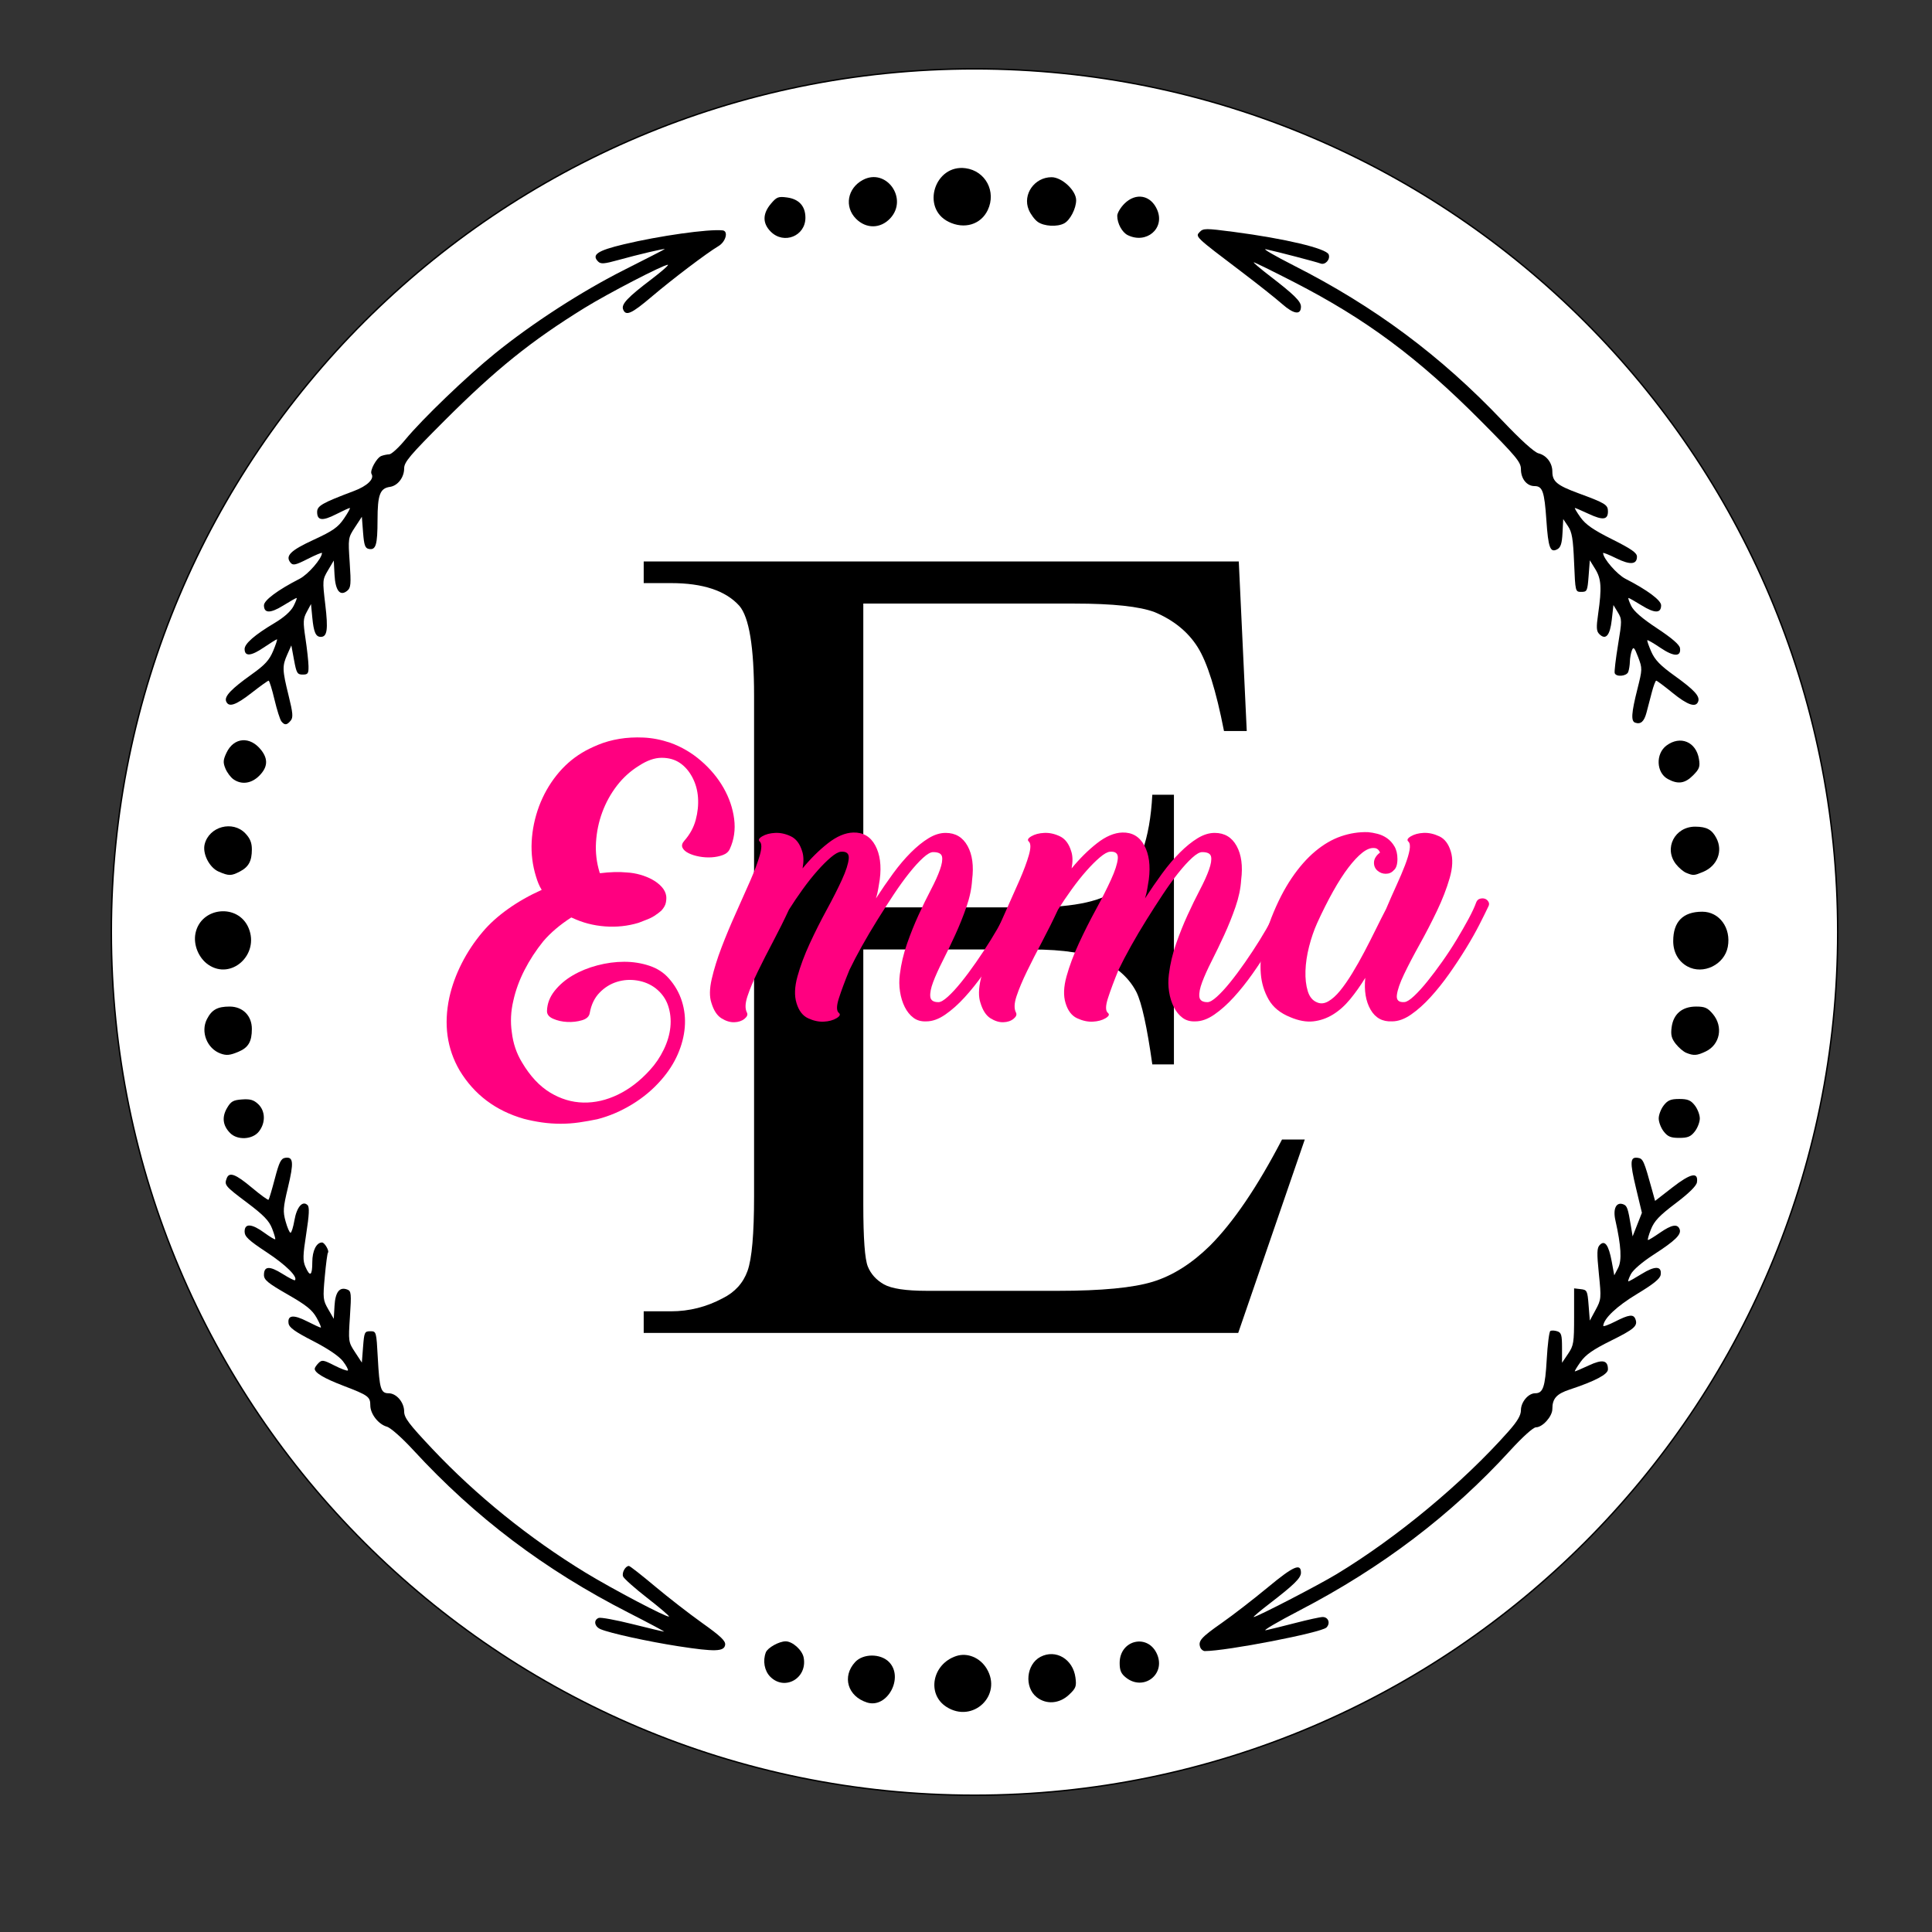 <svg xml:space="preserve" viewBox="0 0 1368 1368" height="1368px" width="1368px" y="0px" x="0px" xmlns:xlink="http://www.w3.org/1999/xlink" xmlns="http://www.w3.org/2000/svg" version="1.1">
<rect x="0" y="0" width="1368" height="1368" fill="#333333" stroke="none"/>
<path d="M 78.842 659.955 C 78.842 322.401 352.476 48.767 690.03 48.767 C 1027.58 48.767 1301.22 322.401 1301.22 659.955 C 1301.22 997.509 1027.58 1271.14 690.03 1271.14 C 352.476 1271.14 78.842 997.509 78.842 659.955 z" style="fill:#FFFFFF;stroke:#000000;" id="Circle"></path>
<g id="Circle - Arrows with Dots.svg">
<path d="M 670.096 1208.56 C 656.02 1199.49 660.13 1178.22 677.05 1172.61 C 684.912 1169.99 693.908 1173.68 698.623 1181.47 C 710.07 1200.37 688.773 1220.59 670.096 1208.56 z" style="fill:#000000;" id="path3421"></path>
<path d="M 613.908 1205.49 C 600.17 1201.11 596.062 1187.12 605.492 1176.88 C 611.126 1170.77 623.411 1170.71 629.429 1176.76 C 640.303 1187.7 628.233 1210.06 613.908 1205.49 z" style="fill:#000000;" id="path3423"></path>
<path d="M 734.049 1201.73 C 725.1 1194.65 726.641 1178.43 736.769 1173.15 C 747.563 1167.54 759.759 1174.77 761.498 1187.82 C 762.335 1194.1 761.845 1195.4 756.897 1200.04 C 750.122 1206.41 740.833 1207.1 734.049 1201.73 z" style="fill:#000000;" id="path3425"></path>
<path d="M 545.399 1187.25 C 541.263 1183.08 539.979 1176.02 542.261 1170.02 C 543.518 1166.72 551.64 1162.19 556.284 1162.19 C 561.186 1162.19 568.051 1168.37 569.06 1173.69 C 571.83 1188.29 555.652 1197.56 545.399 1187.25 z" style="fill:#000000;" id="path3427"></path>
<path d="M 797.316 1187.9 C 793.795 1185.12 792.804 1182.83 792.804 1177.5 C 792.804 1160.95 813.113 1156.42 819.398 1171.56 C 825.334 1185.86 809.512 1197.56 797.316 1187.9 z" style="fill:#000000;" id="path3429"></path>
<path d="M 480.438 1165.68 C 459.098 1162.38 431.908 1156.43 425.24 1153.58 C 420.872 1151.72 420.105 1147.08 423.921 1145.61 C 425.311 1145.07 436.044 1147.03 447.767 1149.97 C 459.49 1152.9 469.582 1155.31 470.196 1155.31 C 470.803 1155.31 459.499 1149.28 445.065 1141.91 C 385.729 1111.63 336.584 1074.52 292.751 1026.88 C 284.702 1018.14 276.589 1010.94 273.932 1010.2 C 267.924 1008.5 262.209 1001.16 262.209 995.13 C 262.209 989.022 260.776 987.972 243.382 981.318 C 229.495 976.007 222.842 972.078 222.842 969.174 C 222.842 968.446 224.038 966.634 225.508 965.155 C 227.925 962.724 228.995 962.885 236.804 966.878 C 241.547 969.288 245.826 970.877 246.316 970.384 C 246.798 969.899 245.21 966.94 242.795 963.81 C 240.04 960.249 232.124 954.903 221.631 949.512 C 208.759 942.901 204.747 940.003 204.318 937.018 C 203.49 931.152 207.805 930.685 217.477 935.618 C 222.247 938.049 226.587 940.04 227.115 940.04 C 227.649 940.04 226.32 936.901 224.18 933.062 C 221.069 927.501 216.879 924.137 203.588 916.523 C 189.672 908.548 186.899 906.261 186.899 902.78 C 186.899 896.466 190.797 896.206 199.941 901.937 C 204.489 904.782 208.483 906.844 208.812 906.511 C 211.076 904.234 202.518 895.722 189.039 886.833 C 176.006 878.232 173.206 875.621 173.206 872.053 C 173.206 866.06 178.227 866.356 187.184 872.896 C 191.089 875.738 194.548 877.809 194.852 877.506 C 195.165 877.191 194.174 873.757 192.659 869.865 C 190.502 864.329 186.614 860.329 174.705 851.387 C 159.283 839.799 158.712 839.098 160.549 834.274 C 162.332 829.608 166.816 831.296 178.325 840.938 C 184.43 846.058 189.752 849.916 190.144 849.521 C 190.545 849.116 192.552 842.391 194.601 834.568 C 197.705 822.747 198.962 820.263 202.036 819.806 C 207.751 818.954 208.125 823.133 203.901 840.759 C 200.441 855.199 200.263 857.801 202.242 864.912 C 203.463 869.291 205.023 872.877 205.71 872.877 C 206.395 872.877 207.643 868.886 208.483 864.016 C 210.097 854.634 214.294 849.817 217.799 853.341 C 219.189 854.733 218.931 860.15 216.845 873.532 C 214.428 889.003 214.348 892.61 216.265 896.987 C 219.545 904.44 221.131 903.363 221.131 893.669 C 221.131 885.632 224.047 879.766 228.041 879.766 C 229.833 879.766 233.354 885.839 232.222 886.978 C 231.793 887.407 230.777 895.067 229.967 904.002 C 228.566 919.257 228.719 920.649 232.409 927.025 L 236.332 933.806 L 236.866 924.612 C 237.427 914.801 240.44 910.98 245.949 913.113 C 248.687 914.171 248.865 915.992 247.786 932.201 C 246.611 949.879 246.654 950.23 251.406 957.468 L 256.219 964.813 L 257.074 953.718 C 257.878 943.259 258.172 942.623 262.209 942.623 C 266.454 942.623 266.497 942.784 267.515 961.567 C 268.709 983.46 269.653 986.537 275.162 986.537 C 280.69 986.537 286.171 992.941 286.171 999.416 C 286.171 1003.87 289.462 1008.24 306.008 1025.8 C 337.2 1058.88 374.613 1089.12 414.489 1113.48 C 433.789 1125.26 472.612 1145.67 473.683 1144.6 C 474.039 1144.24 467.103 1138.32 458.278 1131.45 C 449.442 1124.58 441.758 1117.73 441.187 1116.24 C 440.172 1113.59 442.828 1108.81 445.316 1108.81 C 446.012 1108.81 454.193 1115.21 463.511 1123.03 C 472.818 1130.85 487.98 1142.62 497.198 1149.19 C 510.267 1158.48 513.86 1161.91 513.458 1164.67 C 512.78 1169.48 506.265 1169.67 480.438 1165.68 z" style="fill:#000000;" id="path3431"></path>
<path d="M 849.903 1166.5 C 848.182 1161.99 850.366 1159.48 864.97 1149.26 C 872.823 1143.77 887.576 1132.36 897.775 1123.91 C 915.845 1108.93 921.174 1106.58 921.174 1113.6 C 921.174 1117.33 916.37 1122.06 899.174 1135.29 C 892.248 1140.61 887.086 1144.97 887.702 1144.97 C 889.911 1144.97 933.345 1122.51 946.369 1114.63 C 989.15 1088.75 1035.78 1050.03 1068.08 1013.57 C 1074.49 1006.33 1076.93 1002.17 1076.93 998.503 C 1076.93 992.771 1082.16 986.537 1086.99 986.537 C 1092.61 986.537 1094.07 982.278 1095.2 962.588 C 1095.79 952.014 1096.94 942.956 1097.75 942.453 C 1098.55 941.951 1100.74 942.031 1102.62 942.633 C 1105.54 943.565 1106.03 945.252 1106.03 954.338 L 1106.03 964.949 L 1110.31 958.616 C 1114.27 952.759 1114.58 950.777 1114.58 932.272 L 1114.58 912.261 L 1119.29 912.81 C 1123.77 913.32 1124.04 913.885 1124.85 924.217 L 1125.71 935.08 L 1129.82 927.473 C 1133.8 920.093 1133.88 919.322 1132.12 901.965 C 1130.62 887.157 1130.72 883.642 1132.71 881.568 C 1136.31 877.784 1139.07 881.548 1141.21 893.166 L 1143.02 903.015 L 1145.72 897.848 C 1148.5 892.512 1147.93 882.358 1143.81 864.016 C 1141.95 855.764 1144.46 850.823 1149.49 852.768 C 1152.13 853.792 1152.75 855.603 1154.89 868.572 L 1156.02 875.461 L 1159.3 867.109 L 1162.59 858.751 L 1158.44 841.395 C 1153.94 822.596 1154.16 819.035 1159.73 819.831 C 1163.4 820.362 1164.04 821.815 1169.69 842.228 L 1171.92 850.329 L 1184.27 840.731 C 1197.12 830.738 1202.64 829.599 1201.57 837.135 C 1201.21 839.673 1195.98 844.839 1186.47 852.033 C 1174.91 860.777 1171.31 864.581 1168.96 870.544 C 1167.32 874.671 1166.41 878.044 1166.93 878.044 C 1167.46 878.044 1171.24 875.72 1175.35 872.877 C 1183.64 867.137 1187.78 866.393 1189.3 870.356 C 1190.73 874.087 1186.22 878.491 1170.81 888.438 C 1162.92 893.534 1156.33 899.194 1154.78 902.206 C 1153.34 905.024 1152.54 907.32 1153.02 907.32 C 1153.51 907.32 1157.78 904.925 1162.52 901.984 C 1171.92 896.163 1176.77 896.376 1175.89 902.576 C 1175.49 905.409 1170.93 909.113 1159.09 916.263 C 1144.84 924.847 1135.61 933.556 1135.22 938.784 C 1135.17 939.503 1138.95 938.148 1143.62 935.772 C 1153.41 930.775 1156.61 930.389 1157.99 934.013 C 1159.84 938.839 1157.29 941.09 1140.63 949.333 C 1128.02 955.576 1122.82 959.199 1119.18 964.301 C 1116.53 968.007 1114.72 971.038 1115.15 971.038 C 1115.59 971.038 1120.04 969.137 1125.03 966.813 C 1134.72 962.292 1138.55 963.091 1138.55 969.622 C 1138.55 973.137 1129.39 977.964 1111.57 983.856 C 1102.11 986.976 1099.18 990.26 1099.18 997.695 C 1099.18 1002.93 1092.24 1010.65 1087.55 1010.65 C 1085.65 1010.65 1078.04 1017.52 1069.15 1027.25 C 1027.58 1072.72 978.62 1109.9 920.453 1140.16 C 904.371 1148.52 893.531 1154.9 896.356 1154.32 C 899.183 1153.73 908.686 1151.4 917.475 1149.12 C 926.265 1146.84 934.851 1144.97 936.544 1144.97 C 940.59 1144.97 942.195 1149.4 939.237 1152.39 C 935.59 1156.06 868.4 1169.08 853.13 1169.08 C 851.9 1169.08 850.446 1167.93 849.903 1166.5 z" style="fill:#000000;" id="path3433"></path>
<path d="M 162.982 802.316 C 157.758 797.058 156.982 791.086 160.7 784.654 C 163.473 779.864 165.068 778.941 171.353 778.484 C 177.129 778.062 179.635 778.787 182.825 781.802 C 187.951 786.654 188.184 794.996 183.352 801.175 C 178.841 806.943 168.169 807.535 162.982 802.316 z" style="fill:#000000;" id="path3435"></path>
<path d="M 1178.04 801.175 C 1176.09 798.684 1174.49 794.53 1174.49 791.937 C 1174.49 789.354 1176.09 785.194 1178.04 782.7 C 1180.9 779.04 1183.02 778.16 1189.04 778.16 C 1195.05 778.16 1197.18 779.04 1200.04 782.7 C 1201.99 785.194 1203.59 789.354 1203.59 791.937 C 1203.59 794.53 1201.99 798.684 1200.04 801.175 C 1197.18 804.844 1195.05 805.714 1189.04 805.714 C 1183.02 805.714 1180.9 804.844 1178.04 801.175 z" style="fill:#000000;" id="path3437"></path>
<path d="M 156.09 745.952 C 146.553 742.444 141.918 730.595 146.544 721.59 C 149.958 714.954 153.988 712.72 162.59 712.72 C 171.896 712.72 178.341 719.204 178.341 728.568 C 178.341 737.548 175.856 741.78 168.847 744.731 C 162.768 747.279 160.344 747.511 156.09 745.952 z" style="fill:#000000;" id="path3439"></path>
<path d="M 1193.98 745.477 C 1191.99 744.669 1188.65 741.808 1186.54 739.126 C 1183.53 735.277 1182.92 732.793 1183.64 727.367 C 1184.88 717.967 1191.08 712.72 1200.96 712.72 C 1207.19 712.72 1209.15 713.599 1212.85 718.022 C 1220.34 726.981 1217.92 739.663 1207.8 744.499 C 1201.58 747.468 1199.27 747.628 1193.98 745.477 z" style="fill:#000000;" id="path3441"></path>
<path d="M 147.532 683.104 C 140.679 678.422 136.79 669.012 138.397 660.948 C 142.139 642.113 168.697 639.44 176.052 657.164 C 183.843 675.928 163.767 694.181 147.532 683.104 z" style="fill:#000000;" id="path3443"></path>
<path d="M 1194.84 684.314 C 1188.43 680.808 1184.76 674.268 1184.76 666.367 C 1184.76 652.563 1191.69 645.557 1205.34 645.557 C 1217.48 645.557 1225.88 657.127 1223.41 670.411 C 1221.04 683.076 1205.99 690.403 1194.84 684.314 z" style="fill:#000000;" id="path3445"></path>
<path d="M 154.746 617.133 C 148.256 614.299 143.253 604.46 144.912 597.804 C 148.059 585.175 164.792 580.709 173.742 590.116 C 177.067 593.606 178.341 596.736 178.341 601.418 C 178.341 609.698 176.077 613.868 169.819 617.124 C 163.74 620.29 161.957 620.29 154.746 617.133 z" style="fill:#000000;" id="path3447"></path>
<path d="M 1193.98 618.04 C 1191.99 617.232 1188.72 614.46 1186.7 611.886 C 1177.91 600.639 1185.89 585.23 1200.46 585.335 C 1208.42 585.4 1212.14 587.409 1215.28 593.356 C 1220.15 602.55 1216.06 613.087 1205.99 617.33 C 1199.52 620.04 1198.99 620.074 1193.98 618.04 z" style="fill:#000000;" id="path3449"></path>
<path d="M 165.264 551.772 C 163.304 550.393 160.752 546.967 159.605 544.168 C 157.856 539.924 157.982 538.076 160.344 533.063 C 165.577 521.968 177.086 521.07 184.966 531.144 C 189.975 537.557 189.548 543.279 183.61 549.254 C 178.021 554.868 171.022 555.828 165.264 551.772 z" style="fill:#000000;" id="path3451"></path>
<path d="M 1180.93 551.593 C 1172.71 547.109 1172.18 533.745 1179.98 527.906 C 1189.81 520.568 1201.02 525.249 1203 537.52 C 1203.87 542.921 1203.29 544.526 1198.79 549.038 C 1193.06 554.806 1188.11 555.513 1180.93 551.593 z" style="fill:#000000;" id="path3453"></path>
<path d="M 199.257 510.802 C 198.293 509.617 196.082 502.648 194.343 495.31 C 192.604 487.983 190.742 481.974 190.199 481.964 C 189.662 481.964 184.27 485.822 178.218 490.557 C 166.816 499.454 161.85 501.087 160.093 496.513 C 158.774 493.032 163.847 487.723 178.316 477.425 C 187.577 470.833 190.671 467.453 193.417 460.913 C 195.315 456.383 196.527 452.679 196.1 452.679 C 195.671 452.679 191.411 455.334 186.623 458.571 C 177.665 464.645 173.206 464.968 173.206 459.54 C 173.206 455.729 180.42 449.469 194.361 441.171 C 201.119 437.153 205.968 432.829 207.849 429.153 C 209.462 425.995 210.434 423.403 209.999 423.403 C 209.56 423.403 205.318 425.807 200.585 428.739 C 191.429 434.409 186.899 434.363 186.899 428.606 C 186.899 425.026 196.751 417.709 212.146 409.833 C 218.182 406.747 227.977 395.436 227.977 391.553 C 227.977 391.05 223.431 392.942 217.87 395.769 C 209.293 400.127 207.456 400.531 205.745 398.46 C 201.769 393.633 205.603 389.813 222.069 382.217 C 235.734 375.909 239.292 373.416 243.562 367.175 C 246.378 363.058 248.231 359.685 247.688 359.685 C 247.136 359.685 242.786 361.675 238.016 364.107 C 228.281 369.076 224.554 368.635 224.554 362.536 C 224.554 358.16 228.112 356.133 250.666 347.639 C 260.08 344.096 265.224 339.1 263.074 335.593 C 261.666 333.306 266.641 324.165 269.984 322.875 C 271.509 322.282 274.04 321.752 275.617 321.699 C 277.187 321.653 282.321 316.946 287.027 311.24 C 299.116 296.602 330.513 266.44 350.482 250.277 C 377.012 228.794 411.974 206.2 442.267 190.962 C 457.537 183.275 470.294 176.726 470.606 176.414 C 471.401 175.615 451.939 180.189 437.703 184.145 C 427.826 186.889 425.391 187.068 423.519 185.194 C 418.715 180.359 423.029 177.454 441.635 173.004 C 466.907 166.952 501.664 162.054 511.676 163.128 C 515.918 163.597 513.939 171.158 508.77 174.233 C 500.434 179.185 476.223 197.527 461.398 210.11 C 447.116 222.239 443.095 224.023 441.206 219.063 C 439.807 215.403 444.325 210.604 461.325 197.688 C 468.717 192.074 473.913 187.472 472.87 187.472 C 469.68 187.472 430.482 207.789 413.9 218.032 C 376.103 241.379 351.098 261.505 314.842 297.75 C 290.256 322.335 286.171 327.162 286.171 331.665 C 286.171 338.05 281.625 343.951 276.091 344.75 C 269.049 345.756 267.344 350.302 267.319 368.196 C 267.293 385.921 266.169 389.643 261.15 388.683 C 258.51 388.18 257.779 386.081 257.074 376.995 L 256.219 365.909 L 251.326 373.381 C 246.494 380.754 246.44 381.076 247.617 398.352 C 248.642 413.527 248.421 416.175 245.949 418.237 C 240.832 422.505 237.455 418.308 236.866 406.963 L 236.341 396.908 L 232.293 403.743 C 228.326 410.441 228.281 410.9 230.332 428.156 C 232.427 445.754 231.695 450.957 227.14 450.957 C 223.566 450.957 222.112 447.648 221.124 437.18 L 220.213 427.709 L 217.253 433.215 C 214.624 438.094 214.517 440.229 216.309 452.158 C 217.422 459.549 218.385 468.314 218.449 471.623 C 218.547 476.915 218.048 477.65 214.33 477.65 C 210.514 477.65 209.916 476.647 208.198 467.317 L 206.29 456.985 L 203.437 463.389 C 199.763 471.659 199.843 474.259 204.327 492.423 C 207.422 504.97 207.68 508.003 205.825 510.253 C 203.134 513.518 201.573 513.654 199.257 510.802 z" style="fill:#000000;" id="path3455"></path>
<path d="M 1157.8 511.698 C 1154.75 510.63 1155.14 504.846 1159.35 488.118 C 1162.96 473.776 1162.97 473.326 1159.93 465.308 C 1157.32 458.466 1156.6 457.676 1155.5 460.5 C 1154.78 462.358 1154.14 465.944 1154.07 468.475 C 1154.01 470.996 1153.48 474.295 1152.91 475.792 C 1151.73 478.878 1144.3 479.517 1143.33 476.601 C 1142.99 475.551 1144.04 466.592 1145.67 456.698 C 1148.52 439.414 1148.52 438.498 1145.54 433.557 L 1142.43 428.418 L 1141.25 438.921 C 1139.99 450.068 1136.93 453.522 1132.39 448.939 C 1130.36 446.893 1130.21 444.31 1131.63 434.498 C 1134.25 416.209 1133.84 409.86 1129.56 402.944 L 1125.71 396.71 L 1124.85 407.904 C 1124.04 418.471 1123.76 419.098 1119.72 419.098 C 1115.44 419.098 1115.44 419.098 1114.58 398.432 C 1113.88 381.569 1113.1 376.825 1110.31 372.653 L 1106.88 367.542 L 1106.37 377.381 C 1105.98 384.825 1105.09 387.624 1102.69 388.915 C 1097.67 391.624 1096.28 387.964 1094.95 368.304 C 1093.56 347.988 1092.24 344.186 1086.55 344.186 C 1081.1 344.186 1076.93 339.001 1076.93 332.239 C 1076.93 327.215 1073.7 323.341 1048.26 297.759 C 1003.89 253.163 967.111 225.853 916.211 199.725 C 901.242 192.037 888.451 185.75 887.791 185.75 C 887.132 185.75 892.248 190.108 899.175 195.438 C 916.37 208.666 921.174 213.403 921.174 217.125 C 921.174 223.251 916.085 222.526 907.831 215.242 C 903.399 211.332 890.537 201.132 879.24 192.567 C 846.069 167.443 846.247 167.615 849.467 164.26 C 852.017 161.604 853.719 161.604 873.43 164.178 C 909.926 168.961 939.164 175.911 940.805 180.198 C 942.133 183.688 938.345 187.867 935.02 186.575 C 932.069 185.436 904.684 178.288 896.356 176.485 C 893.531 175.875 902.392 181.041 916.039 187.975 C 973.335 217.045 1020 251.765 1063.91 297.985 C 1076.94 311.706 1086.39 320.246 1089.38 320.999 C 1095.09 322.434 1099.18 327.826 1099.18 333.906 C 1099.18 340.948 1102.47 343.674 1117.68 349.272 C 1136.74 356.286 1138.55 357.407 1138.55 362.142 C 1138.55 368.089 1134.96 368.546 1124.9 363.855 C 1119.98 361.558 1115.59 359.685 1115.16 359.685 C 1114.72 359.685 1116.51 362.7 1119.14 366.376 C 1122.78 371.462 1128.15 375.184 1141.51 381.866 C 1155.19 388.72 1159.09 391.445 1159.09 394.173 C 1159.09 399.787 1154.23 400.155 1144.34 395.266 C 1139.27 392.772 1135.12 391.115 1135.12 391.597 C 1135.12 395.445 1144.96 406.765 1150.96 409.833 C 1166.35 417.709 1176.2 425.027 1176.2 428.607 C 1176.2 434.363 1171.67 434.409 1162.52 428.74 C 1157.78 425.807 1153.54 423.403 1153.1 423.403 C 1152.66 423.403 1153.52 425.924 1155 429.001 C 1156.83 432.785 1162.79 437.952 1173.38 444.93 C 1183.83 451.837 1189.21 456.482 1189.56 458.923 C 1190.45 465.2 1185.21 465.129 1175.78 458.743 C 1170.94 455.46 1166.74 453.028 1166.43 453.324 C 1166.14 453.63 1167.4 457.281 1169.23 461.46 C 1171.81 467.299 1175.59 471.209 1185.68 478.458 C 1199.79 488.603 1203.85 493.041 1202.42 496.791 C 1200.73 501.222 1194.89 499.223 1184.26 490.566 C 1178.44 485.831 1173.25 481.955 1172.73 481.955 C 1172.21 481.955 1170.81 485.641 1169.63 490.137 C 1168.45 494.637 1166.75 501.14 1165.84 504.602 C 1164.17 510.926 1161.74 513.08 1157.8 511.698 z" style="fill:#000000;" id="path3457"></path>
<path d="M 545.711 163.99 C 539.871 158.116 539.899 151.406 545.782 144.366 C 549.911 139.441 551.079 138.984 557.318 139.827 C 565.751 140.957 570.297 145.99 570.297 154.16 C 570.297 167.211 554.991 173.328 545.711 163.99 z" style="fill:#000000;" id="path3459"></path>
<path d="M 798.564 166.52 C 794.534 164.557 791.093 158.242 791.093 152.814 C 791.093 150.895 793.341 147.055 796.095 144.284 C 804.297 136.043 815.03 138.105 819.469 148.787 C 824.88 161.82 811.766 172.951 798.564 166.52 z" style="fill:#000000;" id="path3461"></path>
<path d="M 606.108 154.887 C 597.71 146.438 600.001 133.324 610.903 127.448 C 627.466 118.535 643.325 140.617 630.374 154.573 C 623.463 162.008 613.319 162.143 606.108 154.887 z" style="fill:#000000;" id="path3463"></path>
<path d="M 671.621 157.039 C 651.965 147.289 661.876 116.174 683.709 119.116 C 697.829 121.028 705.586 135.629 699.417 148.715 C 694.54 159.039 682.774 162.573 671.621 157.039 z" style="fill:#000000;" id="path3465"></path>
<path d="M 734.806 157.11 C 732.613 155.567 729.744 151.693 728.416 148.5 C 723.923 137.675 732.481 125.476 744.578 125.476 C 751.922 125.476 761.995 134.886 761.995 141.756 C 761.995 147.638 757.735 155.882 753.529 158.15 C 748.606 160.798 739.318 160.286 734.806 157.11 z" style="fill:#000000;" id="path3467"></path>
</g>
<g id="E">
<path d="M 611.283 427.381 L 611.283 642.492 L 730.521 642.492 C 761.531 642.492 782.247 637.768 792.67 628.318 C 806.568 615.906 814.318 594.044 815.921 562.732 L 831.229 562.732 L 831.229 753.674 L 815.921 753.674 C 812.178 727.087 808.435 710.034 804.692 702.514 C 799.883 693.115 791.999 685.73 781.039 680.359 C 770.078 674.988 753.239 672.302 730.521 672.302 L 611.283 672.302 L 611.283 852.67 C 611.283 876.881 612.357 891.61 614.506 896.855 C 616.654 902.1 620.414 906.269 625.785 909.362 C 631.156 912.454 641.361 914.001 656.4 914.001 L 749.051 914.001 C 779.935 914.001 802.359 911.852 816.324 907.555 C 830.289 903.258 843.716 894.799 856.607 882.177 C 873.257 865.527 890.311 840.417 907.767 806.848 L 923.88 806.848 L 876.749 943.81 L 455.79 943.81 L 455.79 928.503 L 475.126 928.503 C 488.017 928.503 500.236 925.414 511.784 919.237 C 520.377 914.941 526.218 908.495 529.307 899.902 C 532.395 891.308 533.939 873.718 533.939 847.131 L 533.939 492.639 C 533.939 458.172 530.448 436.931 523.466 428.916 C 513.798 418.225 497.685 412.879 475.126 412.879 L 455.79 412.879 L 455.79 397.571 L 877.151 397.571 L 882.791 517.615 L 866.678 517.615 C 861.047 488.754 854.813 468.927 847.978 458.134 C 841.142 447.342 831.019 439.113 817.608 433.448 C 806.883 429.403 787.979 427.381 760.897 427.381 L 611.283 427.381 z" style="fill:#000000;" id="E"></path>
</g>
<g id="Emma">
<path d="M 474.408 525.857 C 482.447 528.716 489.771 533.004 496.382 538.72 C 502.992 544.436 508.307 550.823 512.326 557.88 C 516.345 564.938 518.846 572.262 519.829 579.854 C 520.812 587.445 519.785 594.546 516.748 601.156 C 515.854 603.122 514.201 604.551 511.79 605.444 C 509.379 606.336 506.745 606.872 503.887 607.05 C 501.028 607.229 498.125 607.05 495.177 606.515 C 492.229 605.979 489.683 605.176 487.539 604.104 C 485.396 603.033 483.966 601.738 483.252 600.22 C 482.538 598.702 482.985 597.049 484.593 595.26 C 488.524 590.795 491.204 585.883 492.632 580.524 C 494.06 575.165 494.596 569.895 494.239 564.715 C 493.882 559.534 492.542 554.755 490.22 550.377 C 487.897 546 484.95 542.605 481.378 540.194 C 477.805 537.783 473.518 536.578 468.516 536.578 C 463.514 536.578 458.154 538.453 452.435 542.204 C 446.362 545.955 441.137 550.689 436.76 556.406 C 432.384 562.124 428.945 568.376 426.444 575.164 C 423.943 581.951 422.469 589.007 422.022 596.332 C 421.575 603.656 422.424 610.802 424.57 617.769 C 424.57 617.949 424.614 618.039 424.702 618.039 C 424.791 618.039 424.835 618.128 424.835 618.305 C 431.983 617.414 438.324 617.235 443.861 617.769 C 447.077 617.949 450.249 618.486 453.375 619.378 C 456.502 620.271 459.36 621.432 461.95 622.862 C 464.539 624.292 466.727 625.989 468.514 627.955 C 470.301 629.92 471.373 632.064 471.73 634.386 C 471.91 635.815 471.821 637.422 471.462 639.209 C 471.104 640.996 470.032 642.871 468.246 644.833 C 466.818 646.084 465.21 647.291 463.424 648.452 C 461.637 649.613 459.494 650.641 456.994 651.535 L 452.169 653.412 C 444.488 655.734 436.538 656.582 428.321 655.957 C 420.104 655.331 412.422 653.322 405.274 649.928 C 405.097 649.928 404.964 649.883 404.874 649.793 C 404.784 649.703 404.649 649.658 404.469 649.658 C 396.43 654.84 389.821 660.468 384.642 666.541 C 379.46 672.971 375.038 679.759 371.376 686.905 C 367.714 694.051 365.079 701.286 363.47 708.611 C 362.579 712.362 362.044 716.113 361.865 719.865 C 361.687 723.617 361.865 727.279 362.399 730.85 C 363.293 738.711 365.705 745.857 369.636 752.287 C 375.352 761.934 381.962 769.036 389.465 773.592 C 396.968 778.149 404.828 780.516 413.045 780.695 C 421.262 780.873 429.435 778.997 437.564 775.066 C 445.692 771.136 453.24 765.329 460.208 757.648 C 464.138 753.36 467.399 748.537 469.988 743.178 C 472.578 737.819 474.141 732.504 474.678 727.233 C 475.215 721.963 474.679 716.916 473.071 712.092 C 471.463 707.269 468.515 703.16 464.227 699.767 C 460.476 696.91 456.144 695.079 451.231 694.275 C 446.317 693.471 441.538 693.783 436.893 695.212 C 432.248 696.64 428.14 699.185 424.567 702.848 C 420.995 706.51 418.673 711.289 417.602 717.185 C 417.245 719.687 415.414 721.43 412.109 722.413 C 408.804 723.395 405.32 723.797 401.658 723.617 C 397.996 723.437 394.646 722.677 391.61 721.337 C 388.573 719.997 387.143 718.078 387.32 715.578 C 387.5 710.576 389.287 705.931 392.681 701.643 C 396.075 697.356 400.362 693.693 405.542 690.657 C 410.723 687.62 416.529 685.253 422.961 683.556 C 429.392 681.86 435.734 681.011 441.986 681.011 C 448.238 681.011 454.177 681.949 459.805 683.824 C 465.433 685.7 470.033 688.691 473.607 692.799 C 477.895 697.624 480.976 703.029 482.852 709.013 C 484.727 714.998 485.397 721.161 484.861 727.503 C 484.326 733.845 482.673 740.187 479.904 746.528 C 477.134 752.87 473.248 758.899 468.246 764.615 C 462.35 771.403 455.428 777.208 447.479 782.032 C 439.531 786.855 431.357 790.339 422.959 792.485 C 418.673 793.376 414.387 794.135 410.099 794.76 C 405.811 795.386 401.434 795.699 396.966 795.699 C 392.501 795.699 388.08 795.386 383.704 794.76 C 379.327 794.135 375.084 793.286 370.973 792.215 C 350.965 786.499 335.781 775.066 325.42 757.918 C 316.49 742.555 314.079 725.315 318.187 706.198 C 319.972 698.16 322.874 690.165 326.894 682.215 C 330.913 674.265 335.871 666.807 341.767 659.839 C 346.592 654.123 352.576 648.72 359.721 643.629 C 366.865 638.539 374.815 634.028 383.571 630.097 C 382.677 628.669 381.917 627.195 381.291 625.677 C 380.666 624.159 380.086 622.506 379.552 620.717 C 377.049 612.679 376.022 604.417 376.469 595.931 C 376.916 587.445 378.658 579.093 381.694 570.875 C 384.731 562.836 388.839 555.557 394.02 549.036 C 399.2 542.516 405.184 537.202 411.972 533.094 C 415.188 531.129 419.074 529.208 423.629 527.333 C 428.184 525.457 433.142 524.073 438.502 523.179 C 443.863 522.284 449.579 521.972 455.653 522.24 C 461.726 522.509 467.978 523.714 474.408 525.857 z" style="fill:#FF0080;" id="E"></path>
<path d="M 688.331 622.999 C 687.971 629.078 686.631 635.468 684.31 642.171 C 681.989 648.874 679.354 655.443 676.406 661.878 C 673.458 668.312 670.51 674.434 667.562 680.244 C 664.614 686.055 662.337 691.104 660.73 695.394 C 659.123 699.683 658.453 703.123 658.72 705.716 C 658.987 708.308 660.908 709.604 664.481 709.604 C 666.089 709.604 668.323 708.309 671.181 705.718 C 674.039 703.127 677.165 699.733 680.558 695.535 C 683.952 691.337 687.48 686.603 691.142 681.332 C 694.805 676.062 698.243 670.836 701.458 665.656 C 704.674 660.475 707.532 655.518 710.033 650.785 C 712.534 646.051 714.321 642.166 715.395 639.129 C 715.929 637.698 716.822 636.804 718.073 636.447 C 719.325 636.09 720.486 636.09 721.557 636.447 C 722.628 636.804 723.477 637.519 724.102 638.592 C 724.728 639.664 724.684 640.826 723.969 642.077 C 722.541 645.114 720.486 649.267 717.806 654.536 C 715.125 659.805 711.954 665.432 708.293 671.417 C 704.632 677.401 700.658 683.431 696.37 689.506 C 692.082 695.58 687.66 701.116 683.104 706.112 C 678.547 711.109 673.947 715.208 669.304 718.41 C 664.66 721.611 660.195 723.212 655.907 723.212 C 652.333 723.389 649.296 722.54 646.795 720.665 C 644.294 718.789 642.239 716.242 640.631 713.025 C 639.023 709.807 637.907 706.187 637.282 702.165 C 636.658 698.143 636.613 694.076 637.147 689.966 C 638.041 682.636 639.739 675.396 642.24 668.246 C 644.741 661.096 647.466 654.304 650.414 647.869 C 653.362 641.435 656.265 635.492 659.123 630.04 C 661.981 624.588 664.124 619.851 665.552 615.829 C 666.981 611.807 667.472 608.724 667.026 606.578 C 666.581 604.433 664.481 603.36 660.728 603.36 C 658.942 603.36 656.575 604.7 653.627 607.38 C 650.679 610.059 647.419 613.632 643.847 618.098 C 640.275 622.565 636.568 627.701 632.727 633.507 C 628.887 639.313 625.046 645.298 621.205 651.461 C 617.364 657.624 613.746 663.743 610.351 669.816 C 606.956 675.889 604.009 681.517 601.509 686.699 C 598.293 694.56 595.792 701.26 594.006 706.797 C 592.221 712.335 592.221 715.818 594.006 717.246 C 595.257 718.318 594.677 719.568 592.264 720.998 C 589.852 722.428 586.86 723.232 583.287 723.41 C 579.715 723.589 576.009 722.785 572.168 720.998 C 568.327 719.211 565.603 715.638 563.994 710.279 C 562.386 705.1 562.609 698.803 564.663 691.389 C 566.717 683.974 569.62 676.203 573.372 668.074 C 577.124 659.946 581.144 651.951 585.432 644.091 C 589.72 636.231 593.293 629.175 596.151 622.923 C 599.009 616.671 600.616 611.715 600.974 608.054 C 601.331 604.393 599.455 602.742 595.347 603.099 C 593.559 603.276 591.192 604.615 588.245 607.116 C 585.298 609.617 582.128 612.788 578.732 616.629 C 575.337 620.469 571.898 624.801 568.414 629.625 C 564.931 634.448 561.67 639.272 558.634 644.097 C 555.24 651.422 551.534 658.88 547.514 666.471 C 543.495 674.063 539.878 681.164 536.663 687.774 C 533.447 694.384 530.991 700.235 529.292 705.327 C 527.594 710.419 527.461 714.305 528.892 716.985 C 529.606 718.413 529.025 719.886 527.15 721.405 C 525.274 722.923 522.863 723.727 519.915 723.817 C 516.967 723.907 513.929 722.969 510.803 721.004 C 507.676 719.039 505.309 715.376 503.701 710.017 C 502.272 705.729 502.362 700.102 503.97 693.135 C 505.579 686.167 507.901 678.708 510.938 670.758 C 513.974 662.808 517.368 654.68 521.119 646.373 C 524.87 638.066 528.264 630.429 531.302 623.463 C 534.34 616.497 536.573 610.516 538.002 605.521 C 539.43 600.526 539.43 597.317 538.002 595.894 C 536.75 594.828 537.331 593.584 539.743 592.161 C 542.156 590.738 545.193 589.937 548.855 589.759 C 552.518 589.58 556.224 590.38 559.975 592.159 C 563.726 593.938 566.405 597.496 568.014 602.833 C 569.085 606.047 569.173 610.065 568.279 614.887 C 573.998 607.919 579.984 601.989 586.235 597.096 C 592.487 592.203 598.471 589.668 604.187 589.491 C 611.155 589.314 616.336 592.35 619.731 598.599 C 623.126 604.848 624.198 612.886 622.947 622.713 C 622.59 624.855 622.233 627.043 621.876 629.277 C 621.519 631.511 620.982 633.789 620.265 636.112 C 624.195 630.039 628.215 624.188 632.325 618.561 C 636.434 612.933 640.632 607.975 644.92 603.687 C 649.208 599.4 653.406 596.005 657.514 593.504 C 661.622 591.003 665.641 589.753 669.572 589.753 C 676.539 589.753 681.72 592.836 685.113 599.004 C 688.507 605.171 689.58 613.169 688.331 622.999 z" style="fill:#FF0080;" id="m"></path>
<path d="M 878.838 622.999 C 878.478 629.078 877.137 635.468 874.816 642.171 C 872.495 648.874 869.861 655.443 866.913 661.878 C 863.965 668.312 861.017 674.434 858.068 680.244 C 855.12 686.055 852.843 691.104 851.236 695.394 C 849.629 699.683 848.959 703.123 849.226 705.716 C 849.494 708.308 851.414 709.604 854.988 709.604 C 856.596 709.604 858.829 708.309 861.687 705.718 C 864.545 703.127 867.671 699.733 871.065 695.535 C 874.459 691.337 877.986 686.603 881.649 681.332 C 885.311 676.062 888.75 670.836 891.965 665.656 C 895.18 660.475 898.038 655.518 900.539 650.785 C 903.04 646.051 904.828 642.166 905.902 639.129 C 906.436 637.698 907.329 636.804 908.58 636.447 C 909.831 636.09 910.992 636.09 912.063 636.447 C 913.135 636.804 913.983 637.519 914.609 638.592 C 915.234 639.664 915.19 640.826 914.476 642.077 C 913.047 645.114 910.993 649.267 908.312 654.536 C 905.631 659.805 902.46 665.432 898.799 671.417 C 895.138 677.401 891.164 683.431 886.876 689.506 C 882.588 695.58 878.166 701.116 873.61 706.112 C 869.054 711.109 864.454 715.208 859.81 718.41 C 855.167 721.611 850.701 723.212 846.413 723.212 C 842.84 723.389 839.802 722.54 837.301 720.665 C 834.8 718.789 832.746 716.242 831.137 713.025 C 829.529 709.807 828.413 706.187 827.789 702.165 C 827.164 698.143 827.119 694.076 827.654 689.966 C 828.548 682.636 830.245 675.396 832.746 668.246 C 835.247 661.096 837.972 654.304 840.92 647.869 C 843.868 641.435 846.771 635.492 849.629 630.04 C 852.487 624.588 854.63 619.851 856.059 615.829 C 857.487 611.807 857.979 608.724 857.533 606.578 C 857.087 604.433 854.988 603.36 851.234 603.36 C 849.449 603.36 847.082 604.7 844.134 607.38 C 841.186 610.059 837.926 613.632 834.353 618.098 C 830.781 622.565 827.075 627.701 823.234 633.507 C 819.393 639.313 815.552 645.298 811.711 651.461 C 807.871 657.624 804.253 663.743 800.858 669.816 C 797.463 675.889 794.515 681.517 792.016 686.699 C 788.799 694.56 786.298 701.26 784.513 706.797 C 782.727 712.335 782.727 715.818 784.513 717.246 C 785.764 718.318 785.183 719.568 782.771 720.998 C 780.358 722.428 777.366 723.232 773.794 723.41 C 770.221 723.589 766.515 722.785 762.674 720.998 C 758.833 719.211 756.109 715.638 754.501 710.279 C 752.892 705.1 753.115 698.803 755.169 691.389 C 757.223 683.974 760.126 676.203 763.878 668.074 C 767.631 659.946 771.651 651.951 775.938 644.091 C 780.226 636.231 783.799 629.175 786.657 622.923 C 789.515 616.671 791.123 611.715 791.48 608.054 C 791.837 604.393 789.962 602.742 785.854 603.099 C 784.066 603.276 781.698 604.615 778.751 607.116 C 775.805 609.617 772.634 612.788 769.239 616.629 C 765.844 620.469 762.404 624.801 758.921 629.625 C 755.437 634.448 752.177 639.272 749.14 644.097 C 745.746 651.422 742.04 658.88 738.021 666.471 C 734.001 674.063 730.384 681.164 727.169 687.774 C 723.954 694.384 721.497 700.235 719.799 705.327 C 718.101 710.419 717.967 714.305 719.398 716.985 C 720.112 718.413 719.532 719.886 717.656 721.405 C 715.781 722.923 713.369 723.727 710.421 723.817 C 707.473 723.907 704.436 722.969 701.309 721.004 C 698.183 719.039 695.815 715.376 694.207 710.017 C 692.779 705.729 692.868 700.102 694.477 693.135 C 696.085 686.167 698.407 678.708 701.444 670.758 C 704.481 662.808 707.874 654.68 711.625 646.373 C 715.376 638.066 718.77 630.429 721.808 623.463 C 724.846 616.497 727.08 610.516 728.508 605.521 C 729.936 600.526 729.936 597.317 728.508 595.894 C 727.257 594.828 727.837 593.584 730.25 592.161 C 732.662 590.738 735.7 589.937 739.362 589.759 C 743.024 589.58 746.731 590.38 750.481 592.159 C 754.232 593.938 756.912 597.496 758.52 602.833 C 759.591 606.047 759.68 610.065 758.786 614.887 C 764.505 607.919 770.49 601.989 776.742 597.096 C 782.994 592.203 788.978 589.668 794.694 589.491 C 801.661 589.314 806.842 592.35 810.237 598.599 C 813.633 604.848 814.704 612.886 813.453 622.713 C 813.096 624.855 812.739 627.043 812.382 629.277 C 812.025 631.511 811.488 633.789 810.771 636.112 C 814.702 630.039 818.722 624.188 822.831 618.561 C 826.94 612.933 831.139 607.975 835.427 603.687 C 839.714 599.4 843.912 596.005 848.02 593.504 C 852.128 591.003 856.147 589.753 860.078 589.753 C 867.045 589.753 872.226 592.836 875.62 599.004 C 879.013 605.171 880.086 613.169 878.838 622.999 z" style="fill:#FF0080;" id="m"></path>
<path d="M 972.876 610.921 C 972.876 609.492 973.278 608.153 974.081 606.903 C 974.883 605.653 975.91 604.582 977.162 603.687 C 976.27 601.542 974.842 600.47 972.876 600.47 C 970.374 600.292 967.605 601.409 964.568 603.82 C 961.531 606.231 958.271 609.715 954.788 614.271 C 951.304 618.828 947.686 624.455 943.934 631.154 C 940.182 637.853 936.43 645.312 932.679 653.53 C 930.357 658.709 928.436 664.291 926.918 670.276 C 925.4 676.261 924.551 681.977 924.373 687.427 C 924.194 692.876 924.731 697.654 925.982 701.762 C 927.233 705.87 929.465 708.549 932.679 709.801 C 935.182 710.872 937.817 710.604 940.585 708.997 C 943.353 707.39 946.122 704.889 948.891 701.494 C 951.661 698.099 954.52 693.99 957.468 689.166 C 960.416 684.343 963.274 679.297 966.042 674.027 C 968.81 668.758 971.49 663.489 974.081 658.218 C 976.672 652.948 979.128 648.08 981.451 643.615 C 983.95 637.719 986.406 632.135 988.819 626.865 C 991.231 621.594 993.241 616.86 994.848 612.662 C 996.455 608.465 997.527 604.892 998.064 601.946 C 998.601 598.999 998.332 596.989 997.258 595.915 C 996.01 594.843 996.591 593.594 999.002 592.165 C 1001.41 590.737 1004.41 589.933 1007.98 589.753 C 1011.55 589.573 1015.26 590.376 1019.1 592.163 C 1022.94 593.95 1025.66 597.523 1027.27 602.882 C 1028.88 608.064 1028.61 614.361 1026.47 621.774 C 1024.32 629.187 1021.33 636.914 1017.49 644.954 C 1013.65 652.994 1009.54 660.944 1005.16 668.804 C 1000.79 676.664 997.125 683.676 994.177 689.839 C 991.229 696.002 989.532 700.915 989.087 704.577 C 988.641 708.239 990.472 709.892 994.58 709.535 C 996.188 709.355 998.421 707.925 1001.28 705.246 C 1004.14 702.566 1007.26 699.127 1010.66 694.929 C 1014.05 690.732 1017.58 686.042 1021.24 680.862 C 1024.9 675.681 1028.3 670.501 1031.42 665.32 C 1034.55 660.14 1037.36 655.227 1039.87 650.582 C 1042.37 645.937 1044.15 642.096 1045.22 639.06 C 1045.76 637.629 1046.65 636.735 1047.9 636.378 C 1049.15 636.02 1050.32 636.02 1051.39 636.378 C 1052.46 636.735 1053.31 637.45 1053.94 638.522 C 1054.56 639.595 1054.52 640.757 1053.8 642.008 C 1052.37 645.045 1050.32 649.197 1047.64 654.467 C 1044.96 659.736 1041.79 665.363 1038.12 671.347 C 1034.46 677.332 1030.49 683.362 1026.2 689.436 C 1021.91 695.511 1017.49 701.049 1012.93 706.051 C 1008.38 711.053 1003.78 715.162 999.135 718.377 C 994.49 721.592 990.024 723.2 985.736 723.2 C 978.948 723.557 973.858 720.788 970.464 714.893 C 967.07 708.998 965.819 701.495 966.711 692.382 C 963.317 697.921 959.745 702.968 955.994 707.523 C 952.243 712.078 948.179 715.695 943.801 718.375 C 939.423 721.054 934.778 722.663 929.866 723.2 C 924.954 723.737 919.55 722.754 913.654 720.252 C 906.509 717.392 901.374 713.194 898.247 707.656 C 895.121 702.118 893.29 696.089 892.754 689.569 C 892.218 683.049 892.754 676.261 894.361 669.205 C 895.968 662.149 897.932 655.673 900.255 649.777 C 904.543 638.879 909.322 629.544 914.592 621.774 C 919.863 614.004 925.445 607.662 931.34 602.749 C 937.235 597.836 943.309 594.307 949.562 592.163 C 955.815 590.019 962.157 589.037 968.587 589.217 C 970.73 589.394 973.007 589.796 975.42 590.421 C 977.832 591.047 980.065 592.075 982.119 593.504 C 984.173 594.934 985.915 596.854 987.345 599.265 C 988.774 601.676 989.489 604.669 989.489 608.242 C 989.489 612.173 988.595 614.853 986.807 616.281 C 985.379 617.889 983.503 618.693 981.181 618.693 C 979.038 618.693 977.119 617.979 975.422 616.549 C 973.725 615.119 972.876 613.243 972.876 610.921 z" style="fill:#FF0080;" id="a"></path>
</g>

</svg>